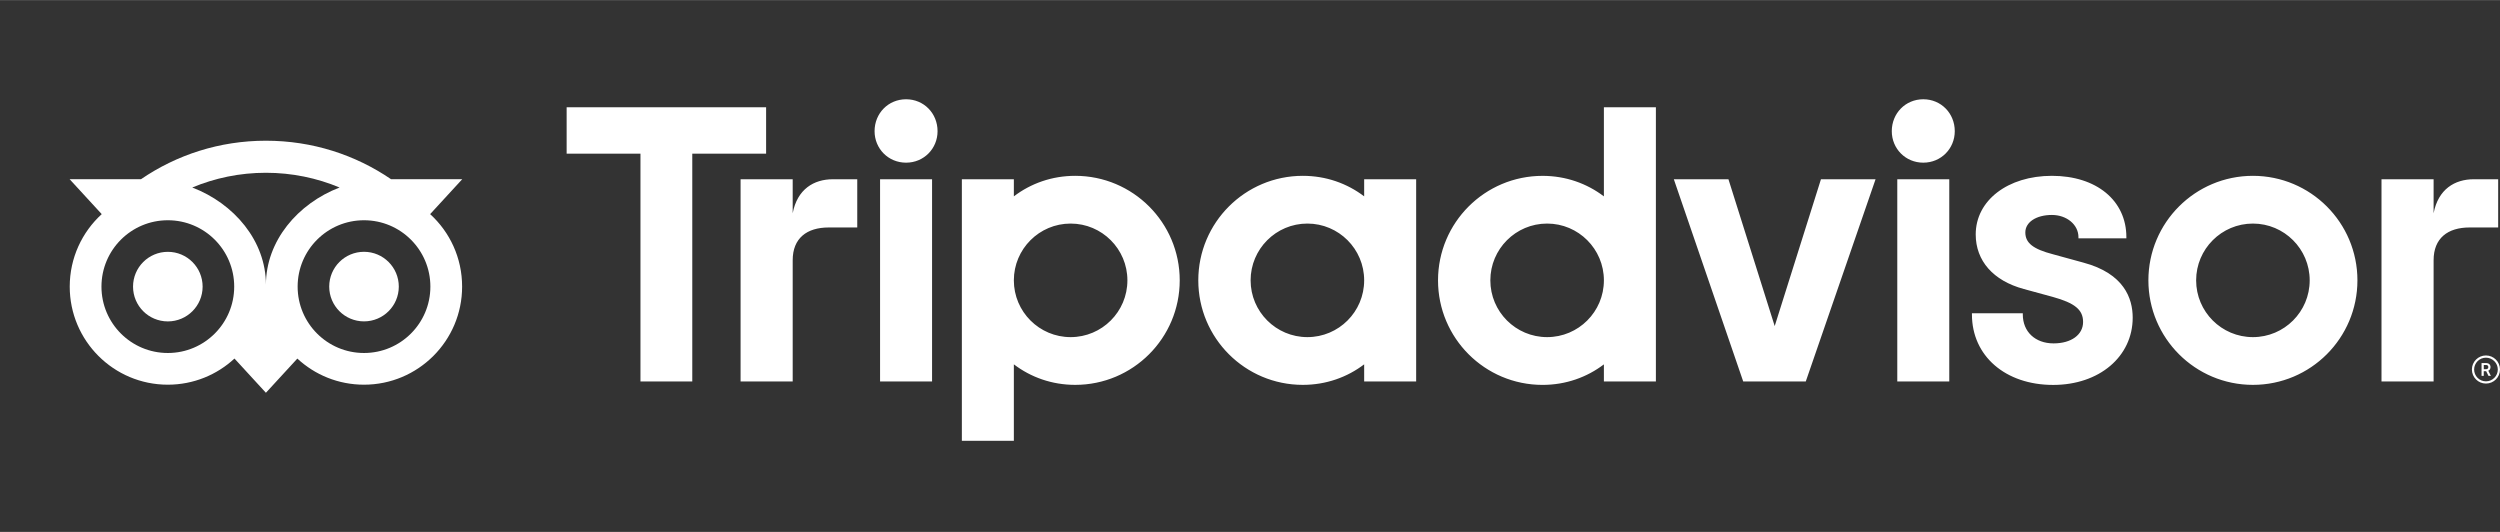 <svg height="532" viewBox=".001 0 3354.111 713.496" width="2500" xmlns="http://www.w3.org/2000/svg"><rect x=".001" y="0" width="3354.111" height="713.496" fill="#333333" stroke="none"/><path fill="#fff" d="m3335.258 476.767c-10.404 0-18.854 8.45-18.854 18.854s8.449 18.854 18.854 18.854c10.402 0 18.854-8.45 18.854-18.854-.001-10.404-8.452-18.854-18.854-18.854zm0 34.718c-8.77 0-15.865-7.136-15.865-15.864 0-8.77 7.135-15.864 15.865-15.864 8.77 0 15.904 7.135 15.904 15.864s-7.135 15.864-15.904 15.864zm6.138-19.093c0-3.428-2.432-5.461-6.02-5.461h-6.02v17.18h2.949v-6.218h3.229l3.109 6.218h3.189l-3.428-6.855c1.836-.838 2.992-2.513 2.992-4.864zm-6.138 2.83h-2.91v-5.699h2.91c1.992 0 3.188.996 3.188 2.83-.001 1.873-1.235 2.869-3.188 2.869zm-2271.75-209.266v-45.6h-69.914v271.288h69.914v-162.668c0-29.457 18.894-43.927 48.351-43.927h38.266v-64.692h-32.686c-25.59-.001-47.832 13.352-53.931 45.599zm152.107-152.903c-23.916 0-42.252 18.894-42.252 42.81 0 23.358 18.336 42.252 42.252 42.252s42.252-18.894 42.252-42.252c-.001-23.917-18.336-42.81-42.252-42.81zm-34.878 378.592h69.756v-271.289h-69.756zm402.029-135.645c0 77.448-62.779 140.229-140.228 140.229-31.251 0-59.591-10.244-82.312-27.544v102.601h-69.755v-350.93h69.755v22.959c22.721-17.299 51.061-27.543 82.312-27.543 77.449 0 140.228 62.78 140.228 140.228zm-70.193 0c0-42.052-34.12-76.173-76.173-76.173s-76.173 34.121-76.173 76.173c0 42.053 34.121 76.173 76.173 76.173 42.053 0 76.173-34.08 76.173-76.173zm1282.579-23.796-40.697-11.161c-26.785-6.976-37.189-15.187-37.189-29.337 0-13.792 14.668-23.438 35.635-23.438 19.971 0 35.635 13.074 35.635 29.815v1.554h64.295v-1.554c0-49.228-40.139-82.312-99.93-82.312-59.191 0-102.201 33.044-102.201 78.604 0 35.436 23.477 62.142 64.453 73.223l38.984 10.643c29.615 8.211 40.617 17.3 40.617 33.603 0 17.18-15.904 28.739-39.582 28.739-24.674 0-41.295-15.626-41.295-38.824v-1.555h-68.24v1.555c0 55.645 44.803 94.548 108.979 94.548 61.822 0 106.705-37.986 106.705-90.283-.001-25.67-11.481-59.231-66.169-73.82zm-964.933-111.848h69.754v271.288h-69.754v-22.96c-22.721 17.3-51.062 27.544-82.312 27.544-77.447 0-140.227-62.78-140.227-140.229s62.78-140.228 140.227-140.228c31.25 0 59.592 10.244 82.312 27.543zm0 135.644c0-42.092-34.121-76.173-76.174-76.173s-76.172 34.121-76.172 76.173c0 42.053 34.119 76.173 76.172 76.173 42.092 0 76.174-34.08 76.174-76.173zm321.631-232.185h69.756v367.869h-69.756v-22.96c-22.721 17.3-51.061 27.544-82.311 27.544-77.449 0-140.229-62.78-140.229-140.229s62.779-140.228 140.229-140.228c31.25 0 59.59 10.244 82.311 27.543zm0 232.185c0-42.052-34.121-76.173-76.174-76.173-42.051 0-76.172 34.121-76.172 76.173 0 42.053 34.08 76.173 76.172 76.173 42.053 0 76.174-34.08 76.174-76.173zm393.619 135.645h69.754v-271.289h-69.754zm34.877-378.592c-23.916 0-42.252 18.894-42.252 42.81 0 23.358 18.336 42.252 42.252 42.252s42.252-18.894 42.252-42.252c0-23.917-18.336-42.81-42.252-42.81zm582.476 242.947c0 77.448-62.779 140.229-140.229 140.229-77.447 0-140.227-62.78-140.227-140.229s62.779-140.228 140.227-140.228c77.45 0 140.229 62.78 140.229 140.228zm-64.054 0c0-42.052-34.121-76.173-76.174-76.173s-76.172 34.121-76.172 76.173c0 42.053 34.08 76.173 76.172 76.173 42.052 0 76.174-34.08 76.174-76.173zm-2070.975-232.185h-267.581v62.222h99.053v305.607h69.516v-305.607h99.053v-62.222zm1353.213 293.53-62.062-196.988h-73.264l93.074 271.288h83.945l93.631-271.288h-73.264zm884.017-151.389v-45.6h-69.914v271.288h69.914v-162.668c0-29.457 18.895-43.927 48.35-43.927h38.266v-64.692h-32.684c-25.592-.001-47.793 13.352-53.932 45.599z"/><circle cx="356.749" cy="356.748" fill="rgba(0, 0, 0, 0)" r="356.748"/><path fill="#fff" d="m577.095 287.152 43.049-46.836h-95.465c-47.792-32.646-105.51-51.659-167.931-51.659-62.342 0-119.899 19.054-167.612 51.659h-95.704l43.049 46.836c-26.387 24.075-42.929 58.754-42.929 97.259 0 72.665 58.914 131.578 131.579 131.578 34.519 0 65.968-13.313 89.446-35.077l42.172 45.919 42.172-45.879c23.478 21.764 54.887 35.037 89.406 35.037 72.665 0 131.658-58.913 131.658-131.578.039-38.545-16.502-73.223-42.89-97.259zm-351.925 186.306c-49.188 0-89.047-39.859-89.047-89.047s39.86-89.048 89.047-89.048 89.047 39.86 89.047 89.048-39.86 89.047-89.047 89.047zm131.618-91.638c0-58.595-42.61-108.898-98.853-130.383 30.413-12.716 63.776-19.771 98.813-19.771s68.439 7.055 98.853 19.771c-56.202 21.525-98.813 71.789-98.813 130.383zm131.579 91.638c-49.188 0-89.048-39.859-89.048-89.047s39.86-89.048 89.048-89.048 89.047 39.86 89.047 89.048-39.86 89.047-89.047 89.047zm0-135.764c-25.79 0-46.677 20.887-46.677 46.677 0 25.789 20.887 46.676 46.677 46.676 25.789 0 46.676-20.887 46.676-46.676-.001-25.75-20.887-46.677-46.676-46.677zm-216.521 46.717c0 25.789-20.887 46.676-46.676 46.676s-46.676-20.887-46.676-46.676c0-25.79 20.887-46.677 46.676-46.677 25.789-.04 46.676 20.887 46.676 46.677z"/></svg>